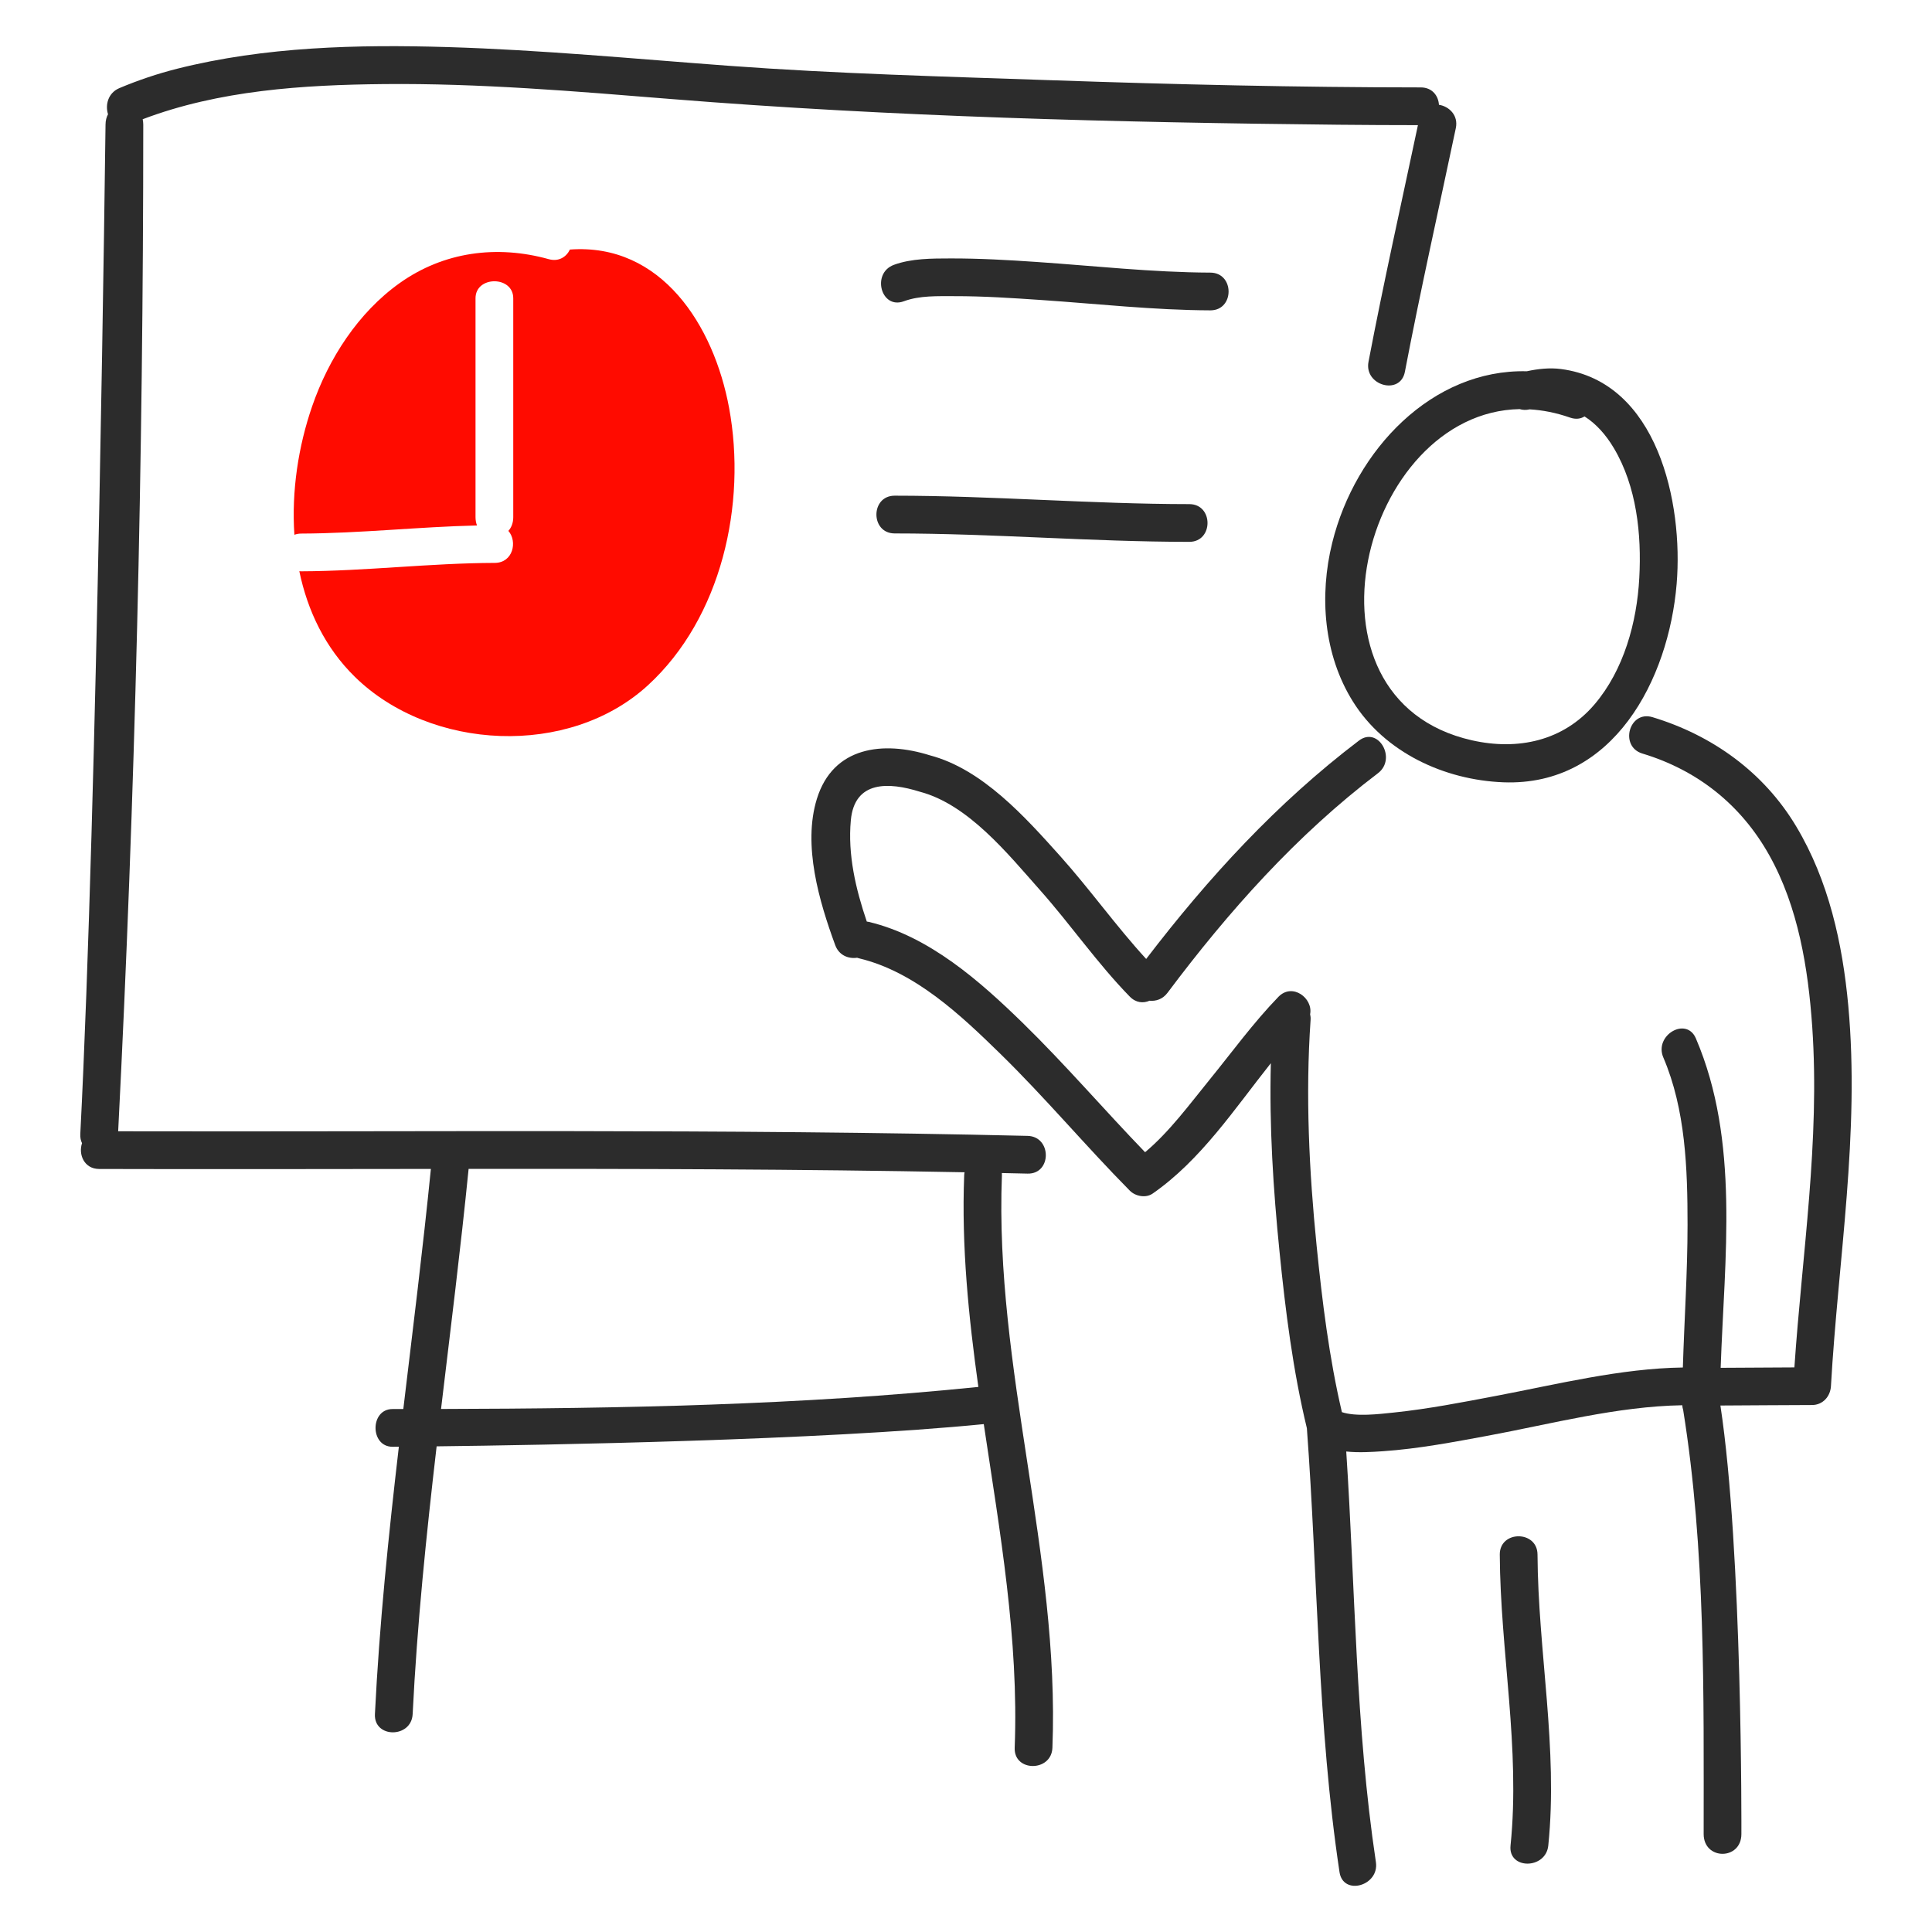 <svg width="85" height="85" viewBox="0 0 85 85" fill="none" xmlns="http://www.w3.org/2000/svg">
<path fill-rule="evenodd" clip-rule="evenodd" d="M28.508 30.148C25.035 33.334 18.947 33.037 15.618 29.783C14.308 28.502 13.531 26.875 13.169 25.131C13.196 25.134 13.222 25.135 13.251 25.135C16.096 25.125 18.923 24.774 21.769 24.765C22.574 24.762 22.773 23.821 22.367 23.357C22.496 23.213 22.581 23.011 22.581 22.751C22.581 19.596 22.581 16.442 22.581 13.122C22.581 12.126 20.921 12.126 20.921 13.122V22.751C20.921 22.89 20.944 23.012 20.987 23.118C18.406 23.178 15.836 23.466 13.251 23.475C13.139 23.475 13.04 23.495 12.952 23.528C12.821 21.604 13.128 19.625 13.734 17.873C14.458 15.776 15.757 13.755 17.582 12.456C19.524 11.073 21.863 10.769 24.141 11.402C24.587 11.526 24.92 11.3 25.074 10.979C29.099 10.684 31.406 14.318 32.077 17.945C32.859 22.174 31.748 27.174 28.508 30.148Z" fill="#FF0B00"/>
<path fill-rule="evenodd" clip-rule="evenodd" d="M53.249 11.994C50.694 11.984 48.141 11.697 45.594 11.524C44.338 11.438 43.079 11.367 41.819 11.37C41.009 11.371 40.096 11.368 39.325 11.653C38.331 12.022 38.761 13.627 39.767 13.254C40.464 12.996 41.261 13.031 41.992 13.03C43.267 13.027 44.542 13.113 45.813 13.199C48.287 13.367 50.767 13.645 53.249 13.654C54.32 13.658 54.32 11.998 53.249 11.994Z" fill="#2C2C2C"/>
<path fill-rule="evenodd" clip-rule="evenodd" d="M39.362 21.808C38.291 21.808 38.291 23.468 39.362 23.469C43.696 23.47 47.988 23.837 52.324 23.839C53.393 23.839 53.393 22.179 52.324 22.179C47.988 22.177 43.696 21.81 39.362 21.808Z" fill="#2C2C2C"/>
<path fill-rule="evenodd" clip-rule="evenodd" d="M19.404 61.989C19.823 58.469 20.265 54.952 20.617 51.426C27.89 51.42 35.163 51.435 42.437 51.575C42.428 51.618 42.422 51.663 42.42 51.711C42.299 54.84 42.614 57.934 43.044 61.019C35.198 61.821 27.332 61.969 19.404 61.989ZM44.08 51.711C44.082 51.676 44.08 51.642 44.078 51.609C44.455 51.617 44.832 51.625 45.209 51.634C46.28 51.659 46.278 49.999 45.209 49.974C31.875 49.657 18.537 49.803 5.199 49.772C5.951 35.017 6.301 20.214 6.303 5.485C6.303 5.398 6.293 5.319 6.277 5.246C9.639 3.971 13.325 3.734 16.89 3.699C21.099 3.659 25.302 4.016 29.494 4.354C39.257 5.14 49.097 5.387 58.889 5.488C60.054 5.5 61.218 5.505 62.383 5.506C61.648 8.975 60.873 12.435 60.208 15.918C60.008 16.964 61.608 17.41 61.809 16.36C62.495 12.773 63.296 9.21 64.05 5.638C64.17 5.07 63.751 4.68 63.308 4.61C63.282 4.218 63.016 3.846 62.508 3.846C57.101 3.843 51.695 3.717 46.29 3.531C41.547 3.367 36.79 3.244 32.057 2.894C27.934 2.59 23.818 2.195 19.684 2.071C15.72 1.953 11.659 2.051 7.794 3.024C6.928 3.243 6.078 3.529 5.254 3.876C4.751 4.087 4.623 4.619 4.753 5.026C4.685 5.151 4.643 5.304 4.643 5.485C4.642 5.485 4.29 35.093 3.533 49.893C3.525 50.05 3.554 50.184 3.609 50.295C3.443 50.781 3.695 51.428 4.363 51.43C9.227 51.444 14.093 51.433 18.957 51.428C18.605 54.953 18.164 58.471 17.744 61.991C17.584 61.991 17.427 61.992 17.269 61.992C16.273 61.992 16.273 63.652 17.269 63.652C17.269 63.652 17.367 63.651 17.548 63.65C17.093 67.561 16.689 71.478 16.495 75.414C16.442 76.484 18.104 76.479 18.155 75.414C18.35 71.473 18.755 67.551 19.21 63.633C23.918 63.577 36.089 63.369 43.282 62.655C43.987 67.382 44.827 72.098 44.642 76.894C44.6 77.967 46.262 77.962 46.302 76.894C46.632 68.415 43.751 60.191 44.08 51.711Z" fill="#2C2C2C"/>
<path fill-rule="evenodd" clip-rule="evenodd" d="M71.005 19.718C72.005 21.402 72.227 23.507 72.122 25.425C72.018 27.377 71.442 29.477 70.153 30.989C68.779 32.602 66.778 33.026 64.761 32.571C56.695 30.752 59.94 18.123 66.861 17.999C66.989 18.04 67.137 18.048 67.298 18.01C67.87 18.043 68.462 18.158 69.074 18.372C69.328 18.461 69.546 18.427 69.712 18.321C70.213 18.637 70.645 19.113 71.005 19.718ZM58.612 23.882C58.036 26.212 58.232 28.801 59.523 30.865C60.926 33.11 63.554 34.319 66.144 34.418C70.99 34.603 73.416 29.891 73.766 25.686C74.061 22.131 72.929 16.791 68.679 16.236C68.183 16.171 67.665 16.227 67.173 16.334C63.02 16.235 59.625 19.777 58.612 23.882Z" fill="#2C2C2C"/>
<path fill-rule="evenodd" clip-rule="evenodd" d="M81.317 44.249C81.065 41.51 80.454 38.744 79.027 36.361C77.605 33.979 75.337 32.348 72.701 31.552C71.671 31.242 71.236 32.845 72.259 33.153C74.688 33.886 76.602 35.411 77.84 37.625C79.117 39.905 79.553 42.606 79.731 45.18C80.075 50.198 79.285 55.168 78.946 60.16C77.866 60.165 76.783 60.173 75.702 60.178C75.867 55.34 76.549 50.208 74.612 45.686C74.192 44.705 72.762 45.551 73.179 46.524C74.16 48.817 74.245 51.429 74.245 53.885C74.245 55.98 74.102 58.071 74.039 60.164C71.3 60.204 68.517 60.901 65.858 61.406C64.354 61.692 62.846 61.987 61.322 62.146C60.654 62.216 59.667 62.336 59.038 62.129C58.477 59.731 58.173 57.264 57.927 54.82C57.595 51.524 57.432 48.187 57.66 44.879C57.667 44.784 57.658 44.698 57.64 44.62C57.778 43.923 56.863 43.218 56.244 43.858C55.14 44.997 54.197 46.299 53.197 47.527C52.338 48.583 51.449 49.797 50.379 50.693C48.569 48.818 46.872 46.837 45.008 45.016C43.111 43.164 40.884 41.197 38.239 40.563C38.205 40.554 38.169 40.548 38.135 40.544C37.648 39.114 37.293 37.598 37.433 36.089C37.595 34.332 39.103 34.404 40.464 34.831C42.599 35.389 44.35 37.577 45.748 39.151C47.105 40.677 48.28 42.388 49.706 43.847C49.977 44.124 50.302 44.146 50.573 44.028C50.857 44.056 51.156 43.96 51.366 43.679C54.051 40.096 57.047 36.734 60.625 34.018C61.465 33.38 60.64 31.937 59.787 32.584C56.184 35.321 53.164 38.613 50.427 42.19C49.102 40.745 47.951 39.124 46.645 37.665C45.109 35.953 43.22 33.835 40.906 33.23C38.854 32.586 36.651 32.841 35.939 35.147C35.309 37.185 36.041 39.663 36.747 41.584C36.913 42.035 37.333 42.193 37.71 42.137C37.738 42.147 37.768 42.156 37.798 42.163C40.253 42.752 42.261 44.652 44.013 46.365C45.989 48.296 47.764 50.419 49.706 52.383C49.952 52.632 50.41 52.723 50.712 52.512C52.832 51.038 54.298 48.809 55.912 46.776C55.84 49.545 56.016 52.322 56.294 55.075C56.555 57.669 56.883 60.297 57.497 62.835C57.981 69.345 57.96 75.898 58.933 82.366C59.092 83.422 60.691 82.972 60.534 81.925C59.636 75.948 59.627 69.883 59.229 63.86C59.777 63.918 60.346 63.882 60.846 63.848C62.4 63.741 63.945 63.446 65.474 63.163C68.255 62.646 71.15 61.873 74.013 61.825C74.018 61.899 74.031 61.968 74.052 62.031C75.042 68.18 74.954 74.574 74.954 80.689C74.954 81.851 76.614 81.851 76.614 80.689C76.614 80.689 76.669 68.267 75.691 61.837C77.036 61.832 78.38 61.817 79.724 61.815C80.197 61.814 80.529 61.437 80.554 60.985C80.872 55.402 81.831 49.856 81.317 44.249Z" fill="#2C2C2C"/>
<path fill-rule="evenodd" clip-rule="evenodd" d="M65.984 68.393C66.007 72.67 66.895 76.918 66.457 81.198C66.348 82.262 68.01 82.252 68.118 81.198C68.556 76.918 67.668 72.67 67.644 68.393C67.639 67.323 65.979 67.323 65.984 68.393Z" fill="#2C2C2C"/>
</svg>
